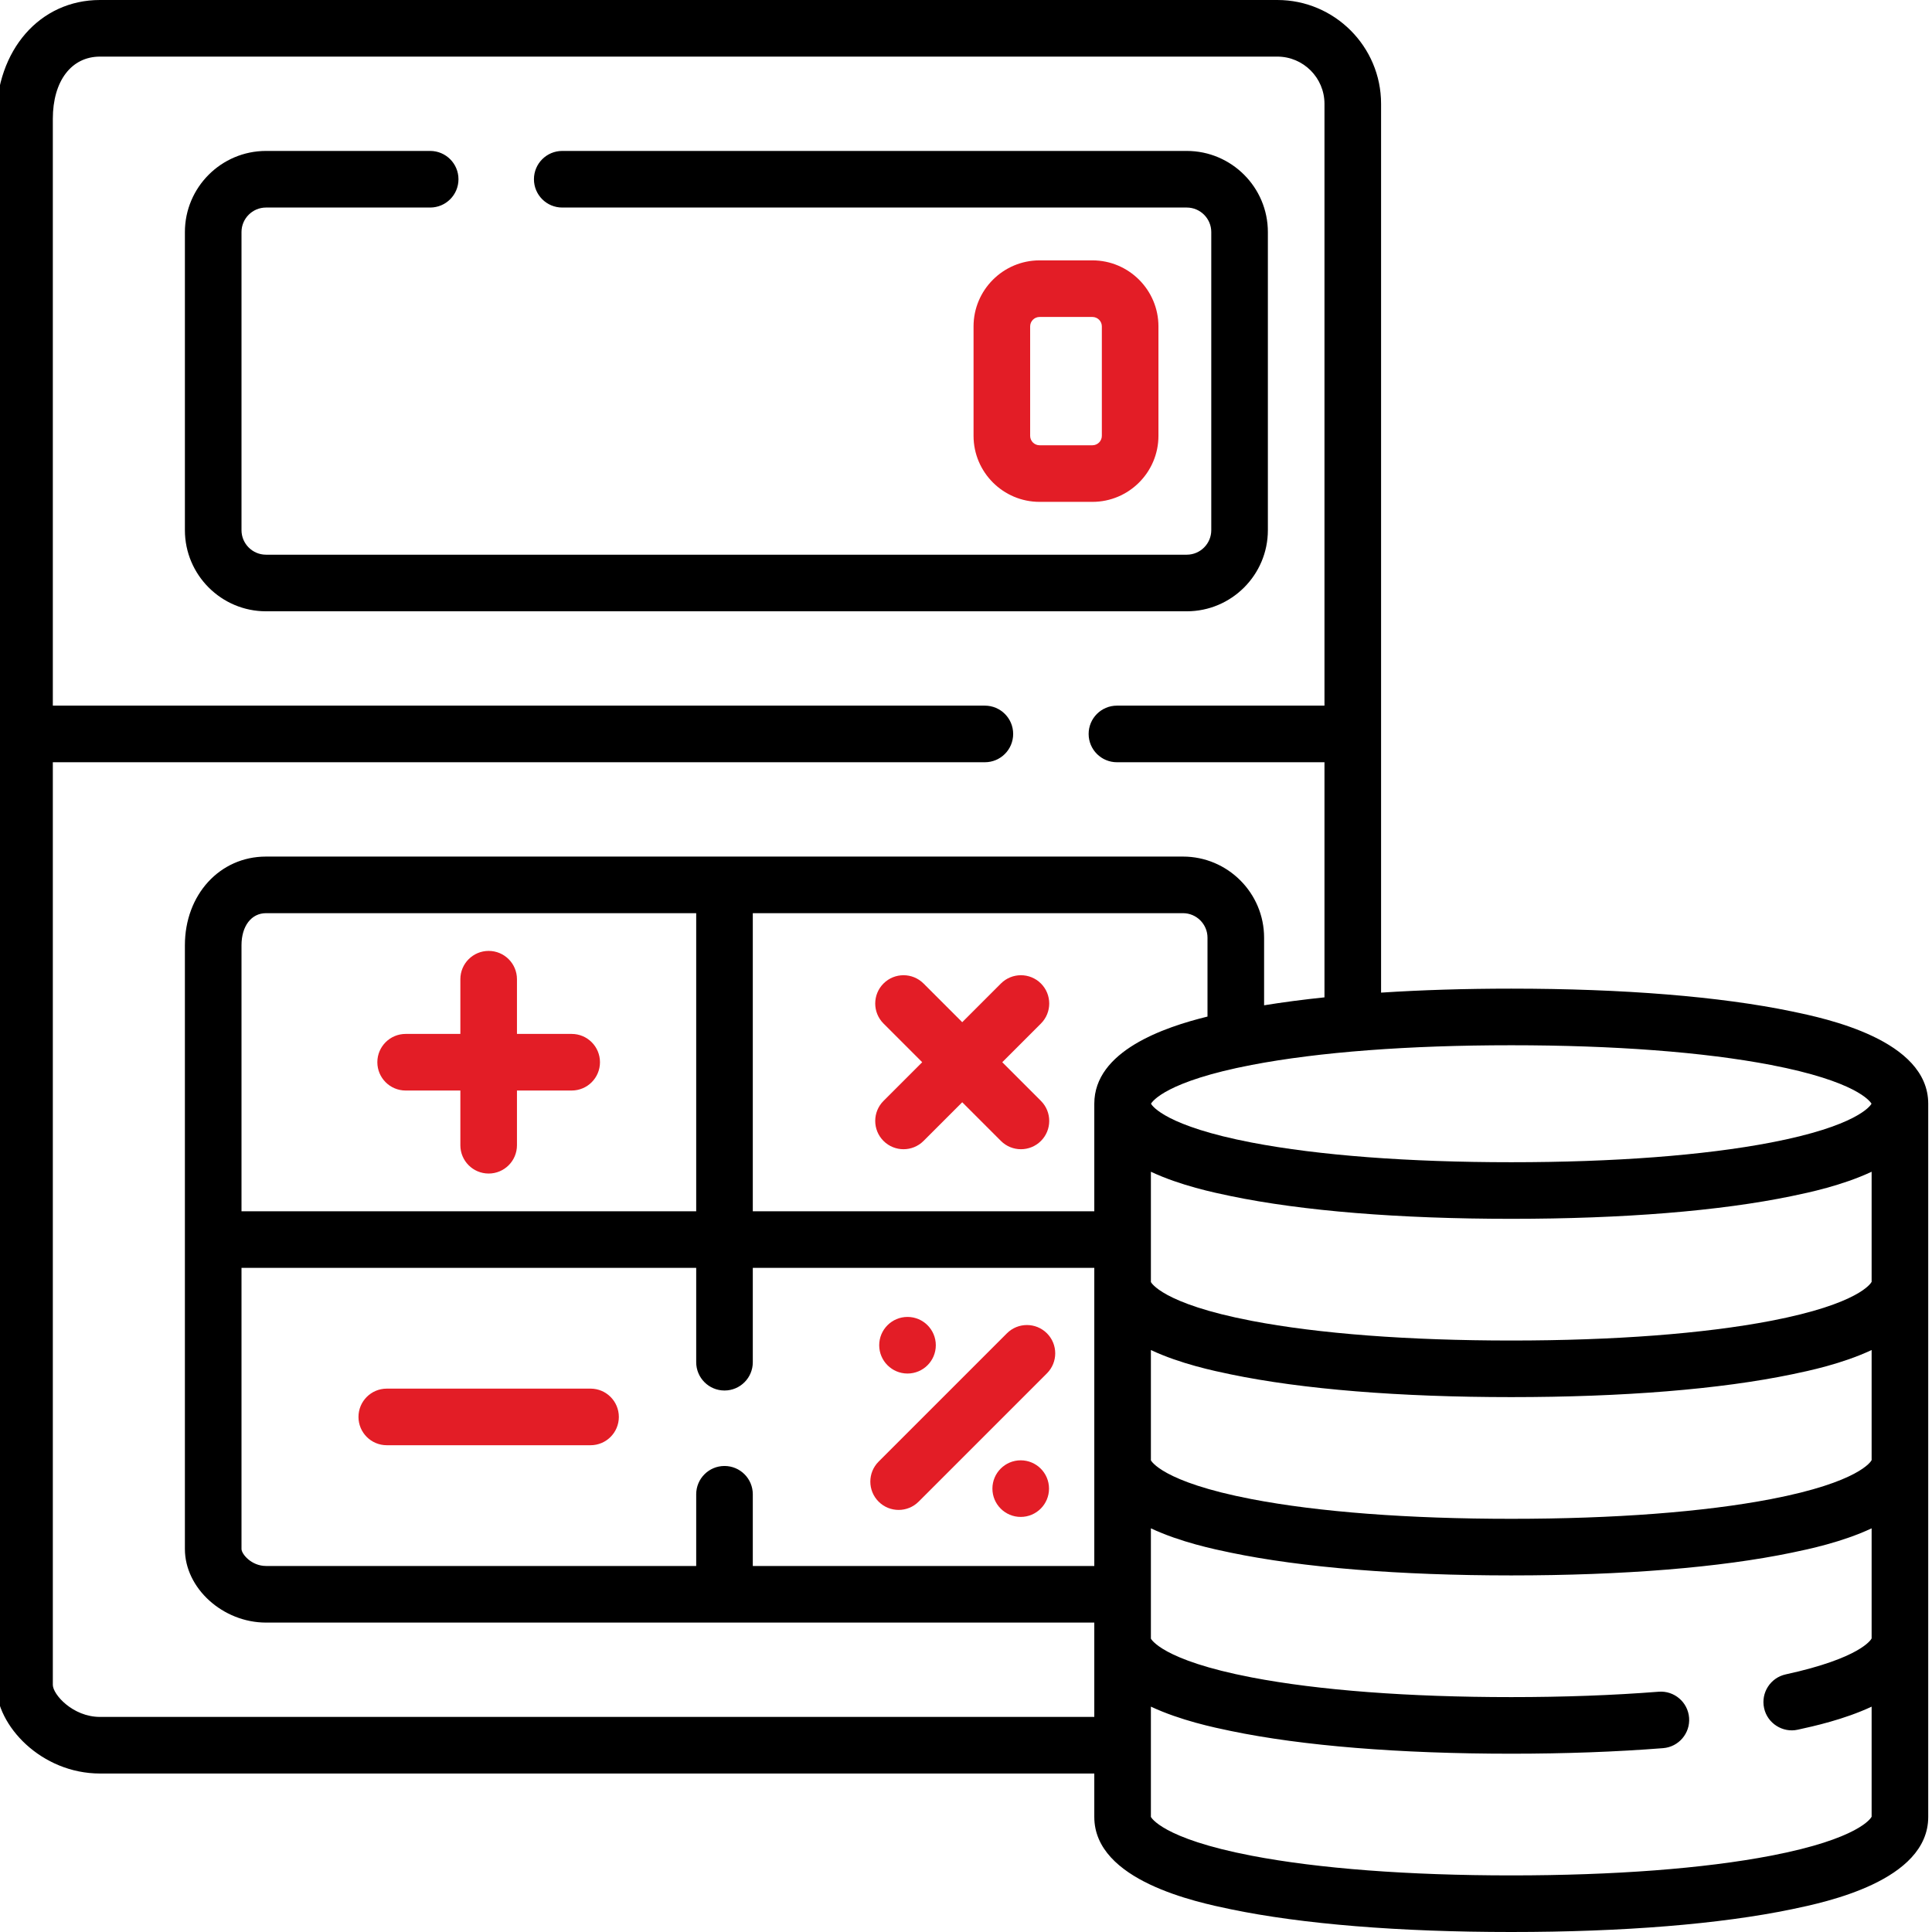 <svg width="512" height="512" xmlns="http://www.w3.org/2000/svg">

 <g>
  <title>background</title>
  <rect fill="none" id="canvas_background" height="602" width="802" y="-1" x="-1"/>
 </g>
 <g>
  <title>Layer 1</title>
  <g id="svg_1">
   <path id="svg_2" d="m474.858,268.032c-18.981,-3.946 -44.694,-6.032 -74.358,-6.032c-12.243,0 -23.799,0.361 -34.5,1.056l0,-235.556c0,-15.163 -12.337,-27.5 -27.5,-27.5l-312,0c-15.935,0 -27.5,13.248 -27.5,31.5l0,415c0,10.867 12.013,23.5 27.5,23.5l263.5,0l0,11.5c0,16.954 27.202,22.609 36.142,24.468c18.981,3.946 44.694,6.032 74.358,6.032s55.377,-2.086 74.358,-6.032c8.94,-1.859 36.142,-7.514 36.142,-24.468l0,-189c0,-16.954 -27.202,-22.609 -36.142,-24.468zm21.142,118.92c-0.155,0.322 -3.276,5.834 -26.702,10.332c-17.779,3.413 -41.569,5.217 -68.798,5.217s-51.019,-1.804 -68.798,-5.217c-24.002,-4.608 -26.689,-10.284 -26.702,-10.284l0,-29.227c7.85,3.677 16.724,5.526 21.142,6.444c18.981,3.946 44.694,6.032 74.358,6.032s55.377,-2.086 74.358,-6.032c4.417,-0.918 13.292,-2.767 21.142,-6.444l0,29.179zm-304,1.548c-4.143,0 -7.5,3.357 -7.5,7.5l0,19l-114,0c-3.909,0 -6.5,-3.202 -6.5,-4.5l0,-74.5l120.5,0l0,25c0,4.143 3.357,7.5 7.5,7.5s7.5,-3.357 7.5,-7.5l0,-25l90.5,0l0,79l-90.5,0l0,-19c0,-4.143 -3.357,-7.5 -7.5,-7.5zm128,-119.098c-11.5,2.82 -30,9.114 -30,23.098l0,28.5l-90.5,0l0,-79l114,0c3.584,0 6.5,2.916 6.5,6.5l0,20.902zm-135.5,51.598l-120.5,0l0,-70.5c0,-5.084 2.612,-8.5 6.5,-8.5l114,0l0,79zm311.5,18.702c-0.155,0.322 -3.276,5.834 -26.702,10.332c-17.779,3.413 -41.569,5.217 -68.798,5.217s-51.019,-1.804 -68.798,-5.217c-24.002,-4.608 -26.689,-10.284 -26.702,-10.284l0,-29.227c7.85,3.677 16.724,5.526 21.142,6.444c18.981,3.947 44.694,6.033 74.358,6.033s55.377,-2.086 74.358,-6.032c4.417,-0.918 13.292,-2.767 21.142,-6.444l0,29.178zm-26.702,-57.485c22.622,4.343 26.31,9.635 26.677,10.283c-0.367,0.648 -4.055,5.94 -26.677,10.283c-17.779,3.413 -41.569,5.217 -68.798,5.217s-51.019,-1.804 -68.798,-5.217c-22.622,-4.343 -26.31,-9.635 -26.677,-10.283c0.367,-0.648 4.055,-5.94 26.677,-10.283c17.779,-3.413 41.569,-5.217 68.798,-5.217s51.019,1.804 68.798,5.217zm-442.798,172.783c-7.222,0 -12.5,-5.965 -12.5,-8.5l0,-244.5l247,0c4.143,0 7.5,-3.357 7.5,-7.5s-3.357,-7.5 -7.5,-7.5l-247,0l0,-155.5c0,-10.023 4.906,-16.5 12.5,-16.5l312,0c6.893,0 12.5,5.607 12.5,12.5l0,159.5l-55,0c-4.143,0 -7.5,3.357 -7.5,7.5s3.357,7.5 7.5,7.5l55,0l0,62.308c-5.67,0.591 -11.011,1.294 -16,2.103l0,-17.911c0,-11.855 -9.645,-21.5 -21.5,-21.5l-243,0c-12.257,0 -21.5,10.103 -21.5,23.5l0,160c0,10.388 10.047,19.5 21.5,19.5l219.5,0l0,25l-263.5,0zm442.798,36.783c-17.779,3.413 -41.569,5.217 -68.798,5.217s-51.019,-1.804 -68.798,-5.217c-24.002,-4.607 -26.689,-10.283 -26.702,-10.283l0,-29.227c7.85,3.677 16.724,5.526 21.142,6.444c18.981,3.946 44.694,6.032 74.358,6.032c14.293,0 27.832,-0.495 40.24,-1.473c4.129,-0.325 7.213,-3.936 6.888,-8.065s-3.946,-7.214 -8.065,-6.888c-12.018,0.946 -25.16,1.426 -39.063,1.426c-27.229,0 -51.019,-1.804 -68.798,-5.217c-24.002,-4.606 -26.689,-10.282 -26.702,-10.282l0,-29.227c7.85,3.677 16.724,5.526 21.142,6.444c18.981,3.946 44.694,6.032 74.358,6.032s55.377,-2.086 74.358,-6.032c4.417,-0.918 13.292,-2.767 21.142,-6.444l0,29.178c-0.154,0.32 -2.916,5.202 -22.767,9.527c-4.047,0.882 -6.613,4.878 -5.731,8.925c0.864,4.076 4.981,6.624 8.925,5.731c4.104,-0.894 12.229,-2.67 19.573,-6.105l0,29.172c-0.155,0.323 -3.276,5.834 -26.702,10.332z"/>
   <path id="svg_3" d="m336,140.5l0,-79c0,-11.855 -9.645,-21.5 -21.5,-21.5l-165.5,0c-4.143,0 -7.5,3.357 -7.5,7.5s3.357,7.5 7.5,7.5l165.5,0c3.584,0 6.5,2.916 6.5,6.5l0,79c0,3.584 -2.916,6.5 -6.5,6.5l-244,0c-3.584,0 -6.5,-2.916 -6.5,-6.5l0,-79c0,-3.584 2.916,-6.5 6.5,-6.5l43.5,0c4.143,0 7.5,-3.357 7.5,-7.5s-3.357,-7.5 -7.5,-7.5l-43.5,0c-11.855,0 -21.5,9.645 -21.5,21.5l0,79c0,11.855 9.645,21.5 21.5,21.5l244,0c11.855,0 21.5,-9.645 21.5,-21.5z"/>
   <path fill="#e31d26" id="svg_4" d="m156.5,368l-54,0c-4.143,0 -7.5,3.357 -7.5,7.5s3.357,7.5 7.5,7.5l54,0c4.143,0 7.5,-3.357 7.5,-7.5s-3.357,-7.5 -7.5,-7.5z"/>
   <path fill="#e31d26" id="svg_5" d="m107.5,289l14.5,0l0,14.5c0,4.143 3.357,7.5 7.5,7.5s7.5,-3.357 7.5,-7.5l0,-14.5l14.5,0c4.143,0 7.5,-3.357 7.5,-7.5s-3.357,-7.5 -7.5,-7.5l-14.5,0l0,-14.5c0,-4.143 -3.357,-7.5 -7.5,-7.5s-7.5,3.357 -7.5,7.5l0,14.5l-14.5,0c-4.143,0 -7.5,3.357 -7.5,7.5s3.357,7.5 7.5,7.5z"/>
   <path fill="#e31d26" id="svg_6" d="m275.86,260.64c-2.93,-2.928 -7.678,-2.928 -10.607,0l-10.253,10.253l-10.253,-10.253c-2.93,-2.928 -7.678,-2.928 -10.607,0c-2.929,2.93 -2.929,7.678 0,10.607l10.253,10.253l-10.253,10.253c-2.929,2.93 -2.929,7.678 0,10.607c2.93,2.928 7.677,2.928 10.607,0l10.253,-10.253l10.253,10.253c2.93,2.928 7.677,2.928 10.607,0c2.929,-2.93 2.929,-7.678 0,-10.607l-10.253,-10.253l10.253,-10.253c2.929,-2.93 2.929,-7.678 0,-10.607z"/>
   <path fill="#e31d26" id="svg_7" d="m238.146,400.146c1.919,0 3.839,-0.732 5.304,-2.196l34,-34c2.929,-2.93 2.929,-7.678 0,-10.607c-2.93,-2.928 -7.678,-2.928 -10.607,0l-34,34c-2.929,2.93 -2.929,7.678 0,10.607c1.465,1.464 3.385,2.196 5.303,2.196z"/>
   <g id="svg_8">
    <circle fill="#e31d26" id="svg_9" r="7.5" cy="356.5" cx="240.5"/>
    <circle fill="#e31d26" id="svg_10" r="7.5" cy="394.5" cx="270.5"/>
   </g>
   <path fill="#e31d26" id="svg_11" d="m289.5,133c9.649,0 17.5,-7.851 17.5,-17.5l0,-29c0,-9.649 -7.851,-17.5 -17.5,-17.5l-14,0c-9.649,0 -17.5,7.851 -17.5,17.5l0,29c0,9.649 7.851,17.5 17.5,17.5l14,0zm-16.5,-17.5l0,-29c0,-1.379 1.121,-2.5 2.5,-2.5l14,0c1.379,0 2.5,1.121 2.5,2.5l0,29c0,1.379 -1.121,2.5 -2.5,2.5l-14,0c-1.379,0 -2.5,-1.121 -2.5,-2.5z"/>
  </g>
 </g>
</svg>